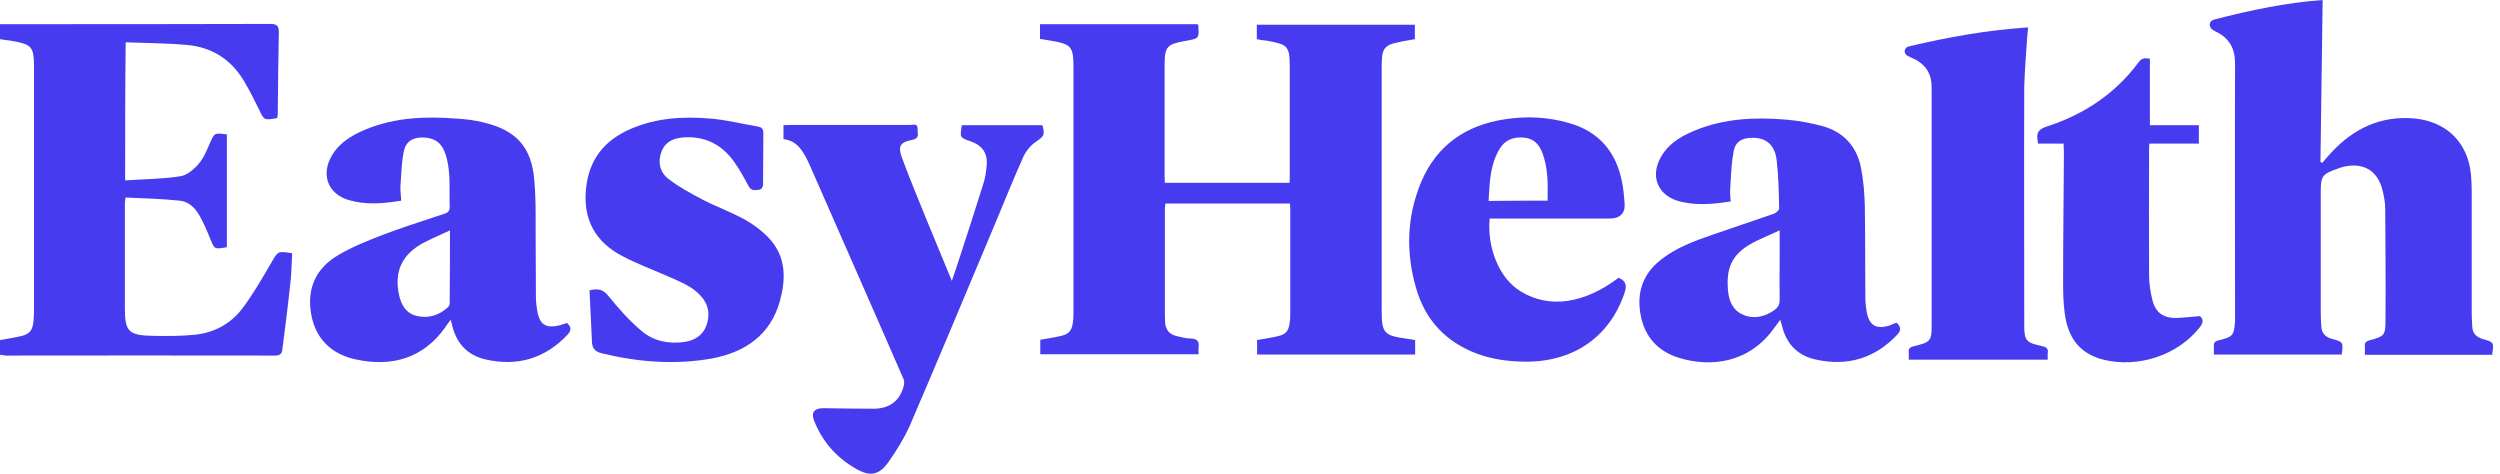 <svg width="190" height="36" viewBox="0 0 190 36" fill="none" xmlns="http://www.w3.org/2000/svg">
<path d="M95.518 2.978C95.518 2.578 95.518 2.258 95.518 1.878C99.529 1.878 103.499 1.878 107.53 1.878C107.53 2.218 107.53 2.578 107.53 2.978C107.054 3.058 106.559 3.138 106.083 3.257C105.318 3.417 105.07 3.717 105.029 4.457C105.008 4.697 105.008 4.956 105.008 5.196C105.008 11.333 105.008 17.489 105.008 23.626C105.008 25.325 105.194 25.505 106.931 25.745C107.138 25.765 107.323 25.805 107.551 25.845C107.551 26.224 107.551 26.564 107.551 26.944C103.54 26.944 99.55 26.944 95.539 26.944C95.539 26.584 95.539 26.224 95.539 25.845C96.055 25.745 96.552 25.685 97.048 25.565C97.73 25.425 97.937 25.165 98.02 24.505C98.061 24.226 98.061 23.946 98.061 23.666C98.061 21.087 98.061 18.509 98.061 15.93C98.061 15.79 98.041 15.63 98.041 15.471C94.877 15.471 91.755 15.471 88.572 15.471C88.551 15.61 88.53 15.75 88.53 15.89C88.53 18.549 88.53 21.227 88.53 23.886C88.53 24.106 88.551 24.326 88.551 24.525C88.592 25.065 88.882 25.425 89.44 25.545C89.791 25.625 90.143 25.725 90.494 25.725C91.011 25.745 91.156 25.965 91.094 26.404C91.073 26.564 91.094 26.724 91.094 26.924C87.062 26.924 83.072 26.924 79.061 26.924C79.061 26.564 79.061 26.204 79.061 25.825C79.578 25.725 80.074 25.665 80.57 25.545C81.232 25.405 81.459 25.145 81.542 24.485C81.584 24.206 81.584 23.926 81.584 23.646C81.584 17.489 81.584 11.333 81.584 5.156C81.584 3.517 81.439 3.357 79.785 3.078C79.557 3.038 79.309 2.998 79.04 2.958C79.04 2.578 79.04 2.218 79.04 1.838C83.052 1.838 87.021 1.838 91.011 1.838C91.032 1.898 91.073 1.918 91.073 1.938C91.135 2.918 91.135 2.918 90.164 3.098C88.675 3.357 88.51 3.517 88.51 4.996C88.51 7.815 88.51 10.633 88.51 13.432C88.51 13.572 88.53 13.732 88.53 13.891C91.694 13.891 94.836 13.891 97.999 13.891C98.02 13.712 98.02 13.552 98.02 13.412C98.02 10.633 98.02 7.855 98.02 5.076C98.02 3.517 97.875 3.377 96.304 3.098C96.076 3.078 95.808 3.038 95.518 2.978Z" fill="#473BF0"/>
<path d="M176.521 -0.001C176.458 4.137 176.417 8.214 176.355 12.312C176.397 12.332 176.458 12.352 176.5 12.372C176.624 12.212 176.768 12.072 176.892 11.912C178.506 10.053 180.47 8.894 183.054 8.974C185.721 9.054 187.52 10.653 187.789 13.212C187.83 13.651 187.851 14.111 187.851 14.551C187.851 17.629 187.851 20.707 187.851 23.785C187.851 24.125 187.871 24.485 187.892 24.825C187.913 25.325 188.181 25.605 188.678 25.765C189.546 26.004 189.546 26.024 189.401 26.964C186.196 26.964 182.992 26.964 179.726 26.964C179.726 26.724 179.747 26.524 179.726 26.304C179.705 26.024 179.829 25.944 180.077 25.864C181.213 25.565 181.297 25.485 181.297 24.345C181.318 21.507 181.297 18.689 181.276 15.85C181.276 15.35 181.173 14.851 181.048 14.371C180.676 12.952 179.602 12.332 178.113 12.672C177.969 12.712 177.824 12.752 177.679 12.812C176.479 13.232 176.376 13.371 176.376 14.611C176.376 17.649 176.376 20.707 176.376 23.746C176.376 24.085 176.397 24.445 176.417 24.785C176.438 25.325 176.728 25.625 177.265 25.765C178.092 25.984 178.092 26.004 177.969 26.944C174.743 26.944 171.517 26.944 168.251 26.944C168.251 26.724 168.271 26.524 168.251 26.344C168.231 26.064 168.313 25.944 168.623 25.864C169.719 25.585 169.781 25.505 169.864 24.405C169.864 24.365 169.864 24.345 169.864 24.305C169.864 17.809 169.843 11.313 169.864 4.816C169.864 3.677 169.43 2.897 168.395 2.398C168.313 2.358 168.21 2.298 168.127 2.238C167.817 1.978 167.899 1.578 168.292 1.478C171.021 0.779 173.772 0.199 176.521 -0.001Z" fill="#473BF0"/>
<path d="M0 26.964C0 26.584 0 26.244 0 25.844C0.496 25.744 1.013 25.684 1.509 25.565C2.233 25.405 2.46 25.165 2.543 24.445C2.564 24.185 2.584 23.905 2.584 23.646C2.584 17.509 2.584 11.352 2.584 5.216C2.584 3.497 2.46 3.377 0.724 3.077C0.476 3.057 0.227 3.017 0 2.977C0 2.597 0 2.258 0 1.838C0.207 1.838 0.393 1.838 0.579 1.838C7.236 1.838 13.873 1.838 20.53 1.818C21.026 1.818 21.192 1.958 21.192 2.418C21.15 4.516 21.13 6.615 21.109 8.694C21.109 8.794 21.068 8.894 21.068 8.974C20.055 9.154 20.075 9.134 19.682 8.314C19.31 7.555 18.917 6.775 18.483 6.056C17.512 4.496 16.085 3.577 14.204 3.417C12.674 3.277 11.123 3.277 9.552 3.217C9.51 6.775 9.51 10.173 9.51 13.711C10.937 13.611 12.363 13.611 13.728 13.391C14.224 13.311 14.762 12.852 15.113 12.432C15.506 11.972 15.733 11.373 15.982 10.813C16.312 10.093 16.292 10.093 17.243 10.213C17.243 13.072 17.243 15.93 17.243 18.788C16.292 18.948 16.312 18.948 16.002 18.209C15.754 17.569 15.485 16.969 15.155 16.37C14.824 15.79 14.328 15.31 13.645 15.25C12.281 15.11 10.916 15.07 9.531 15.011C9.51 15.27 9.49 15.41 9.49 15.53C9.49 18.169 9.49 20.787 9.49 23.426C9.49 25.205 9.779 25.485 11.619 25.524C12.674 25.545 13.728 25.545 14.762 25.445C16.25 25.305 17.512 24.625 18.401 23.466C19.248 22.346 19.951 21.107 20.654 19.908C21.13 19.088 21.109 19.068 22.205 19.248C22.163 19.888 22.163 20.547 22.101 21.207C21.915 22.986 21.688 24.785 21.46 26.564C21.419 26.904 21.274 27.024 20.881 27.024C14.038 27.004 7.215 27.024 0.372 27.024C0.269 26.984 0.165 26.984 0 26.964Z" fill="#473BF0"/>
<path fill-rule="evenodd" clip-rule="evenodd" d="M26.526 15.21C27.828 15.59 29.131 15.47 30.495 15.251C30.488 15.12 30.476 14.99 30.464 14.861C30.442 14.614 30.42 14.374 30.433 14.151C30.447 13.957 30.459 13.763 30.47 13.569C30.512 12.884 30.552 12.202 30.681 11.533C30.847 10.733 31.384 10.413 32.232 10.453C33.08 10.493 33.596 10.893 33.865 11.732C34.175 12.707 34.171 13.704 34.168 14.698C34.166 15.029 34.165 15.36 34.175 15.69C34.196 16.01 34.072 16.15 33.762 16.25C33.484 16.342 33.207 16.433 32.93 16.524C31.637 16.949 30.349 17.372 29.089 17.849C27.952 18.289 26.794 18.748 25.74 19.368C24.003 20.368 23.3 21.947 23.652 23.886C23.983 25.724 25.14 26.884 26.98 27.304C29.854 27.943 32.191 27.164 33.803 24.925C33.911 24.751 34.035 24.593 34.187 24.396C34.21 24.367 34.234 24.337 34.258 24.305C34.32 24.565 34.361 24.725 34.403 24.885C34.754 26.164 35.581 27.024 36.925 27.324C39.344 27.863 41.411 27.244 43.107 25.465C43.438 25.125 43.438 24.845 43.086 24.545C43.024 24.565 42.962 24.586 42.9 24.608C42.714 24.671 42.528 24.735 42.342 24.765C41.494 24.925 41.06 24.645 40.874 23.846C40.791 23.426 40.729 22.986 40.729 22.566C40.719 21.767 40.719 20.967 40.719 20.168C40.719 19.368 40.719 18.569 40.709 17.769C40.709 17.596 40.709 17.424 40.709 17.252C40.712 16.049 40.714 14.86 40.605 13.671C40.398 11.173 39.22 9.874 36.698 9.294C36.057 9.134 35.374 9.054 34.713 9.014C32.377 8.834 30.061 8.914 27.849 9.814C26.671 10.293 25.637 10.933 25.078 12.092C24.438 13.472 25.037 14.791 26.526 15.21ZM33.459 17.848C33.694 17.741 33.939 17.63 34.196 17.509C34.196 19.448 34.196 21.247 34.175 23.066C34.175 23.166 34.113 23.286 34.031 23.366C33.348 23.965 32.563 24.226 31.653 24.006C30.847 23.806 30.495 23.166 30.33 22.426C29.937 20.627 30.557 19.308 32.232 18.429C32.632 18.223 33.031 18.041 33.459 17.848Z" fill="#473BF0"/>
<path d="M59.544 10.573C59.544 10.194 59.544 9.874 59.544 9.514C59.73 9.514 59.916 9.494 60.081 9.494C63.12 9.494 66.139 9.494 69.178 9.494C69.406 9.494 69.757 9.354 69.736 9.794C69.716 10.114 69.943 10.513 69.323 10.633C68.434 10.793 68.227 11.113 68.537 11.953C69.137 13.591 69.819 15.211 70.481 16.85C71.08 18.309 71.68 19.748 72.341 21.347C72.527 20.767 72.693 20.328 72.838 19.868C73.478 17.909 74.119 15.93 74.74 13.951C74.884 13.512 74.946 13.032 74.988 12.572C75.07 11.633 74.657 11.053 73.747 10.733C72.941 10.453 72.941 10.453 73.106 9.514C75.132 9.514 77.179 9.514 79.226 9.514C79.433 10.293 79.329 10.353 78.73 10.773C78.316 11.053 77.965 11.493 77.758 11.953C77.034 13.572 76.373 15.211 75.691 16.85C73.52 22.007 71.37 27.184 69.157 32.321C68.723 33.3 68.144 34.24 67.504 35.139C66.8 36.119 66.118 36.239 65.043 35.619C63.534 34.76 62.479 33.52 61.859 31.941C61.632 31.342 61.9 31.022 62.562 31.022C63.844 31.042 65.105 31.062 66.387 31.062C67.483 31.062 68.268 30.582 68.62 29.543C68.703 29.323 68.764 29.043 68.682 28.843C66.304 23.366 63.885 17.909 61.487 12.432C61.446 12.352 61.404 12.272 61.384 12.212C60.991 11.433 60.557 10.693 59.544 10.573Z" fill="#473BF0"/>
<path d="M44.803 22.067C45.506 21.887 45.857 22.027 46.25 22.507C47.015 23.446 47.821 24.366 48.752 25.145C49.661 25.925 50.819 26.165 52.039 25.985C52.824 25.865 53.424 25.465 53.693 24.725C53.982 23.906 53.858 23.146 53.259 22.487C52.597 21.747 51.667 21.407 50.778 21.007C49.641 20.508 48.462 20.068 47.346 19.488C45.237 18.409 44.306 16.67 44.534 14.371C44.741 12.172 45.898 10.653 47.987 9.774C49.909 8.954 51.956 8.834 54.023 9.014C55.223 9.114 56.38 9.414 57.58 9.614C57.848 9.654 58.014 9.774 58.014 10.074C57.993 11.413 58.014 12.732 57.993 14.071C57.993 14.191 57.828 14.411 57.745 14.411C57.456 14.431 57.104 14.571 56.897 14.151C56.546 13.492 56.194 12.852 55.76 12.252C54.892 11.053 53.713 10.393 52.163 10.433C51.356 10.453 50.633 10.673 50.302 11.453C49.971 12.252 50.116 13.072 50.798 13.592C51.563 14.191 52.452 14.671 53.321 15.131C54.396 15.691 55.553 16.11 56.608 16.69C57.29 17.07 57.952 17.569 58.489 18.149C59.751 19.548 59.73 21.207 59.275 22.866C58.572 25.425 56.67 26.764 54.106 27.244C51.294 27.744 48.483 27.524 45.712 26.844C45.237 26.724 45.009 26.484 44.989 25.985C44.927 24.685 44.865 23.386 44.803 22.067Z" fill="#473BF0"/>
<path fill-rule="evenodd" clip-rule="evenodd" d="M144.165 25.463C144.516 25.104 144.475 24.844 144.144 24.524C144.113 24.535 144.082 24.546 144.051 24.557C143.91 24.607 143.754 24.662 143.586 24.744C142.574 25.044 142.057 24.724 141.87 23.704C141.808 23.344 141.767 22.965 141.767 22.605C141.759 21.685 141.757 20.762 141.755 19.837C141.753 18.45 141.751 17.06 141.726 15.669C141.705 14.689 141.623 13.71 141.436 12.751C141.126 11.171 140.154 10.052 138.542 9.592C137.653 9.352 136.702 9.172 135.771 9.093C133.415 8.893 131.058 8.993 128.825 9.912C127.646 10.392 126.592 11.052 126.075 12.251C125.496 13.55 126.075 14.809 127.461 15.249C128.784 15.649 130.147 15.529 131.533 15.309C131.527 15.22 131.52 15.133 131.512 15.049C131.493 14.832 131.476 14.631 131.492 14.43C131.504 14.231 131.515 14.031 131.526 13.831C131.568 13.045 131.612 12.252 131.761 11.471C131.906 10.752 132.401 10.492 133.125 10.472C134.199 10.452 134.882 10.972 135.026 12.171C135.171 13.39 135.192 14.609 135.213 15.849C135.213 15.989 134.965 16.189 134.799 16.248C134.019 16.52 133.233 16.787 132.447 17.053C131.673 17.317 130.897 17.579 130.126 17.848C128.742 18.327 127.377 18.827 126.219 19.747C124.793 20.866 124.358 22.345 124.709 24.044C125.041 25.643 126.033 26.723 127.625 27.202C130.044 27.942 132.96 27.582 134.841 24.924C134.957 24.779 135.06 24.634 135.193 24.448C135.225 24.402 135.259 24.355 135.295 24.304C135.359 24.488 135.399 24.642 135.435 24.78C135.457 24.866 135.478 24.946 135.502 25.023C135.874 26.243 136.702 27.043 137.984 27.322C140.403 27.862 142.47 27.242 144.165 25.463ZM134.654 17.777C134.845 17.692 135.044 17.603 135.255 17.508V19.167C135.255 19.574 135.252 19.979 135.25 20.383C135.245 21.189 135.24 21.993 135.255 22.805C135.255 23.145 135.13 23.364 134.861 23.564C134.138 24.064 133.332 24.284 132.484 23.924C131.677 23.584 131.388 22.845 131.326 22.045C131.161 20.166 131.761 19.147 133.497 18.307C133.864 18.13 134.241 17.962 134.654 17.777Z" fill="#473BF0"/>
<path fill-rule="evenodd" clip-rule="evenodd" d="M123.449 22.307C123.636 21.767 123.636 21.367 123.015 21.107C120.409 23.086 117.743 23.466 115.612 22.167C113.898 21.167 113.008 18.749 113.215 16.61H122.332C123.118 16.61 123.531 16.21 123.47 15.451L123.467 15.413C123.426 14.905 123.385 14.379 123.283 13.871C122.849 11.593 121.568 9.994 119.191 9.334C117.639 8.894 116.026 8.814 114.435 9.054C111.416 9.494 109.204 11.033 108.026 13.792C106.909 16.45 106.826 19.189 107.633 21.927C108.315 24.306 109.866 25.985 112.263 26.884C113.401 27.304 114.58 27.464 115.799 27.484C119.5 27.564 122.312 25.645 123.449 22.307ZM117.619 15.242V15.251C116.109 15.251 114.662 15.251 113.132 15.271C113.139 15.164 113.144 15.057 113.151 14.95C113.222 13.684 113.292 12.458 113.959 11.333C114.352 10.653 114.994 10.393 115.778 10.453C116.564 10.513 116.978 10.973 117.226 11.633C117.659 12.79 117.64 13.986 117.619 15.242Z" fill="#473BF0"/>
<path d="M155.63 27.337C152.078 27.337 148.615 27.337 145.063 27.337C145.063 27.113 145.085 26.907 145.063 26.72C145.04 26.458 145.197 26.383 145.465 26.308C146.672 26.028 146.805 25.897 146.805 24.849C146.805 18.788 146.805 12.727 146.805 6.666C146.805 5.618 146.381 4.851 145.264 4.383C145.152 4.327 145.04 4.271 144.928 4.215C144.638 4.009 144.728 3.598 145.085 3.523C148.011 2.831 151.006 2.288 154.134 2.082C154.111 2.438 154.067 2.775 154.045 3.111C153.977 4.29 153.866 5.468 153.843 6.666C153.821 12.559 153.843 18.451 153.843 24.344C153.843 24.512 153.843 24.681 153.843 24.849C153.866 25.897 153.999 26.046 155.206 26.308C155.541 26.383 155.675 26.514 155.63 26.795C155.608 26.944 155.63 27.113 155.63 27.337Z" fill="#473BF0"/>
<path d="M156.838 10.913C156.136 10.913 155.516 10.913 154.895 10.913C154.874 10.793 154.854 10.713 154.854 10.633C154.75 10.073 154.957 9.813 155.557 9.614C158.41 8.694 160.788 7.095 162.544 4.716C162.793 4.377 163.062 4.417 163.392 4.457C163.392 6.136 163.392 7.795 163.392 9.514C164.633 9.514 165.853 9.514 167.113 9.514C167.113 9.993 167.113 10.413 167.113 10.913C165.873 10.913 164.654 10.913 163.351 10.913C163.33 11.133 163.33 11.293 163.33 11.453C163.33 14.591 163.31 17.749 163.33 20.887C163.33 21.547 163.434 22.227 163.599 22.866C163.847 23.786 164.447 24.185 165.419 24.165C165.997 24.145 166.575 24.066 167.196 24.025C167.486 24.285 167.444 24.545 167.175 24.885C165.501 27.004 162.483 28.003 159.816 27.324C157.954 26.844 157.148 25.545 156.921 23.826C156.817 23.066 156.797 22.306 156.797 21.527C156.797 18.189 156.838 14.871 156.858 11.533C156.838 11.353 156.838 11.173 156.838 10.913Z" fill="#473BF0"/>
</svg>
